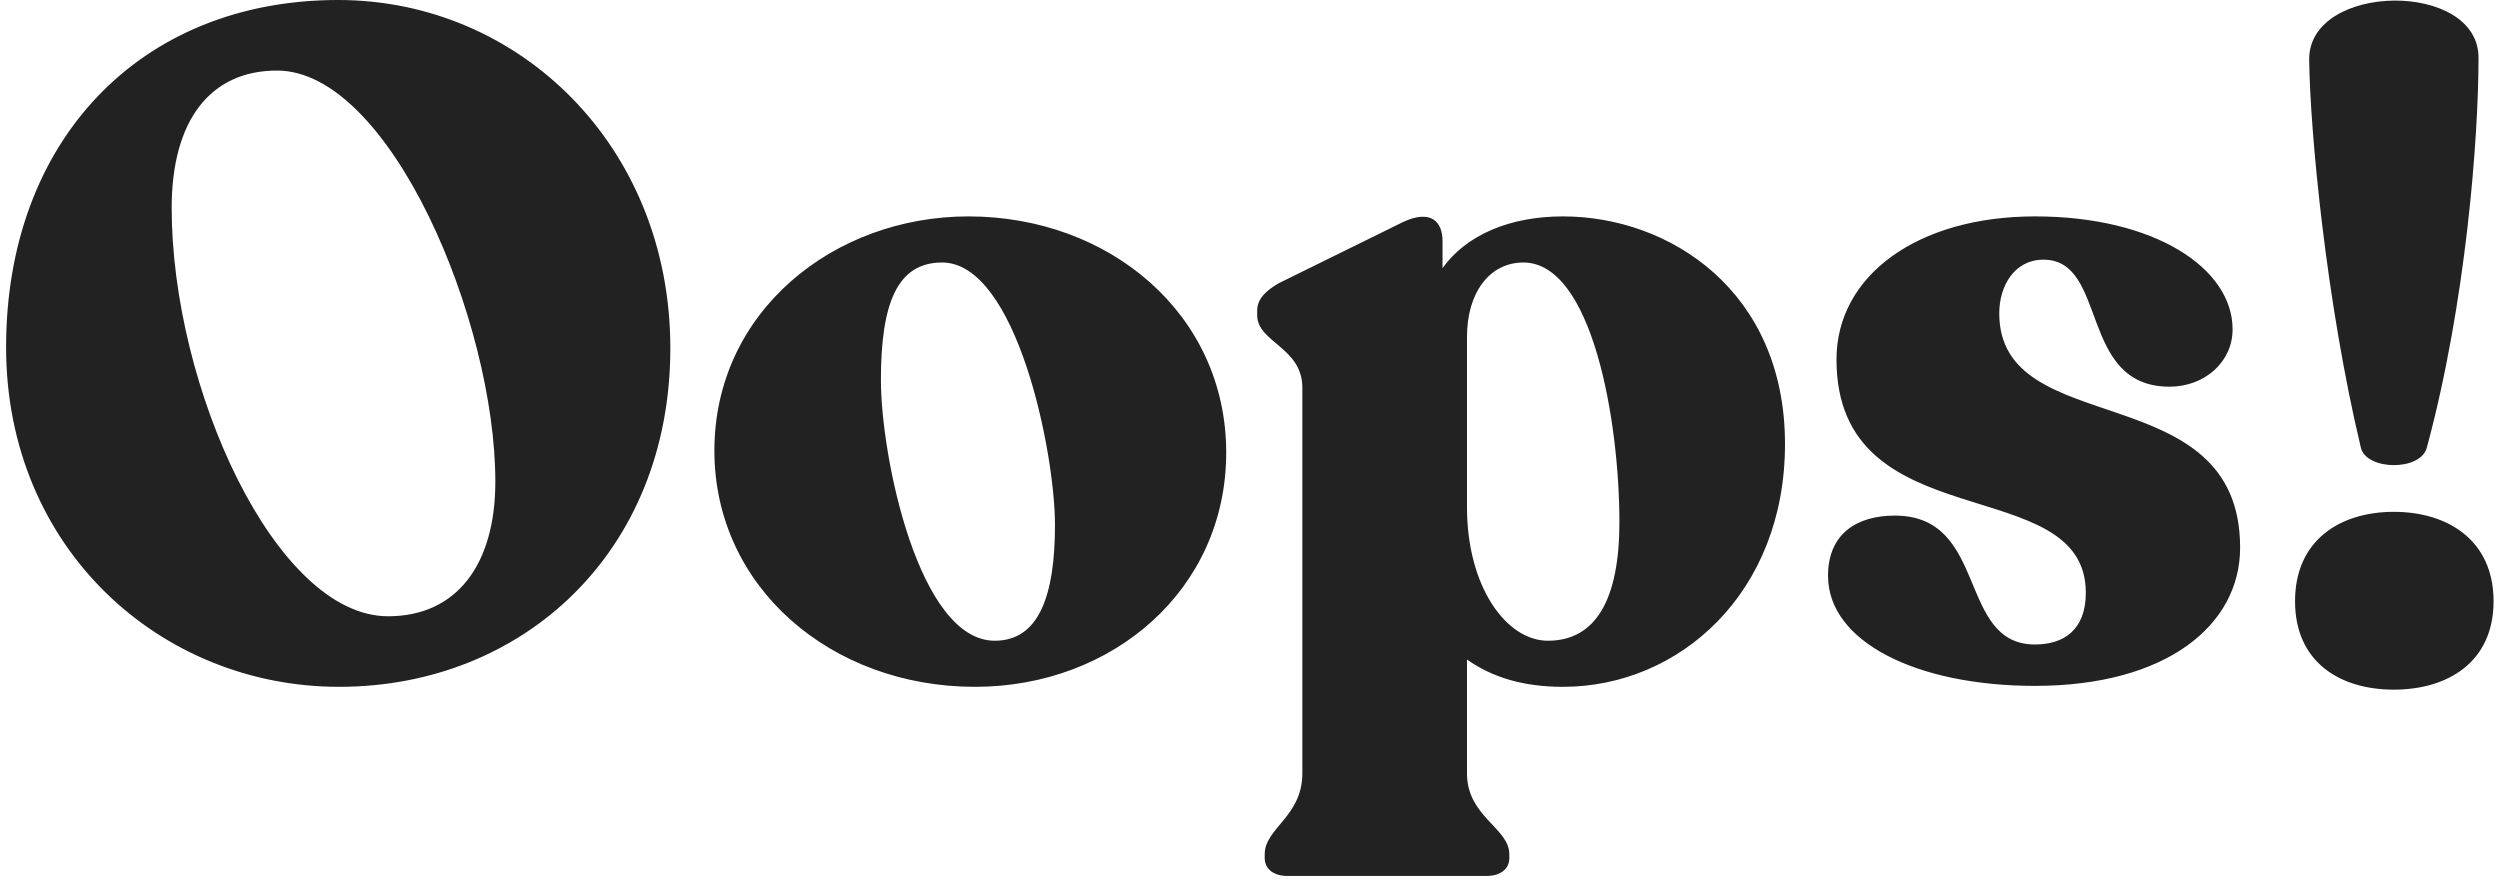 <svg xmlns="http://www.w3.org/2000/svg" width="186" height="66" fill="none" viewBox="0 0 186 66"><path fill="#222" d="M25.233 51.1c-13.3 0-24.78-10.29-24.78-25.27C.453 10.5 10.393 0 25.163 0c13.44 0 24.71 10.85 24.71 25.9 0 15.19-10.99 25.2-24.64 25.2m3.64-5.25c5.11 0 7.98-3.85 7.98-10.01 0-11.97-7.84-30.59-16.24-30.59-4.97 0-7.84 3.71-7.84 10.22 0 13.3 7.7 30.38 16.1 30.38M72.54 51.1c-10.71 0-19.39-7.42-19.39-17.57 0-10.36 8.89-17.43 18.9-17.43 10.5 0 19.18 7.28 19.18 17.57 0 10.22-8.47 17.43-18.69 17.43m1.47-3.43c3.29 0 4.48-3.36 4.48-8.61 0-5.46-2.87-19.53-8.4-19.53-3.36 0-4.55 3.08-4.55 8.75s2.8 19.39 8.47 19.39M116.284 16.1c7.91 0 16.52 5.53 16.52 16.94 0 11.06-7.84 18.06-16.52 18.06-2.94 0-5.25-.7-7.14-2.03v8.47c0 3.22 3.15 4.06 3.15 6.02v.28c0 .84-.7 1.33-1.68 1.33h-14.84c-.98 0-1.68-.49-1.68-1.33v-.28c0-1.96 2.8-2.8 2.8-6.02v-28.7c0-3.01-3.36-3.36-3.36-5.39v-.35c0-.84.63-1.47 1.61-2.03l9.24-4.55c2.1-.98 2.94 0 2.94 1.4v2.03c1.75-2.45 4.97-3.85 8.96-3.85m-1.12 31.57c3.57 0 5.32-3.08 5.32-8.82 0-7.56-2.03-19.32-7.14-19.32-2.52 0-4.2 2.24-4.2 5.53v12.67c0 5.95 2.94 9.94 6.02 9.94M151.405 51.03c-8.82 0-15.4-3.29-15.4-8.19 0-3.15 2.17-4.48 4.97-4.48 7 0 4.62 9.59 10.43 9.59 2.1 0 3.78-1.05 3.78-3.85 0-9.17-18.55-3.78-18.55-17.36 0-6.23 6.02-10.64 14.77-10.64 8.89 0 14.7 3.85 14.7 8.4 0 2.45-2.1 4.27-4.69 4.27-6.79 0-4.55-9.45-9.38-9.45-2.17 0-3.29 1.96-3.29 3.99 0 9.59 17.92 4.55 17.92 17.43 0 5.81-5.53 10.29-15.26 10.29M175.651 33.32c-2.59-10.85-3.78-23.52-3.85-28.91 0-5.74 12.67-5.88 12.6-.07 0 5.81-.91 18.13-3.85 28.98-.49 1.75-4.48 1.68-4.9 0m2.45 17.99c-3.99 0-7.35-2.03-7.35-6.58 0-4.55 3.36-6.65 7.35-6.65 3.99 0 7.42 2.1 7.42 6.65 0 4.55-3.43 6.58-7.42 6.58"/></svg>